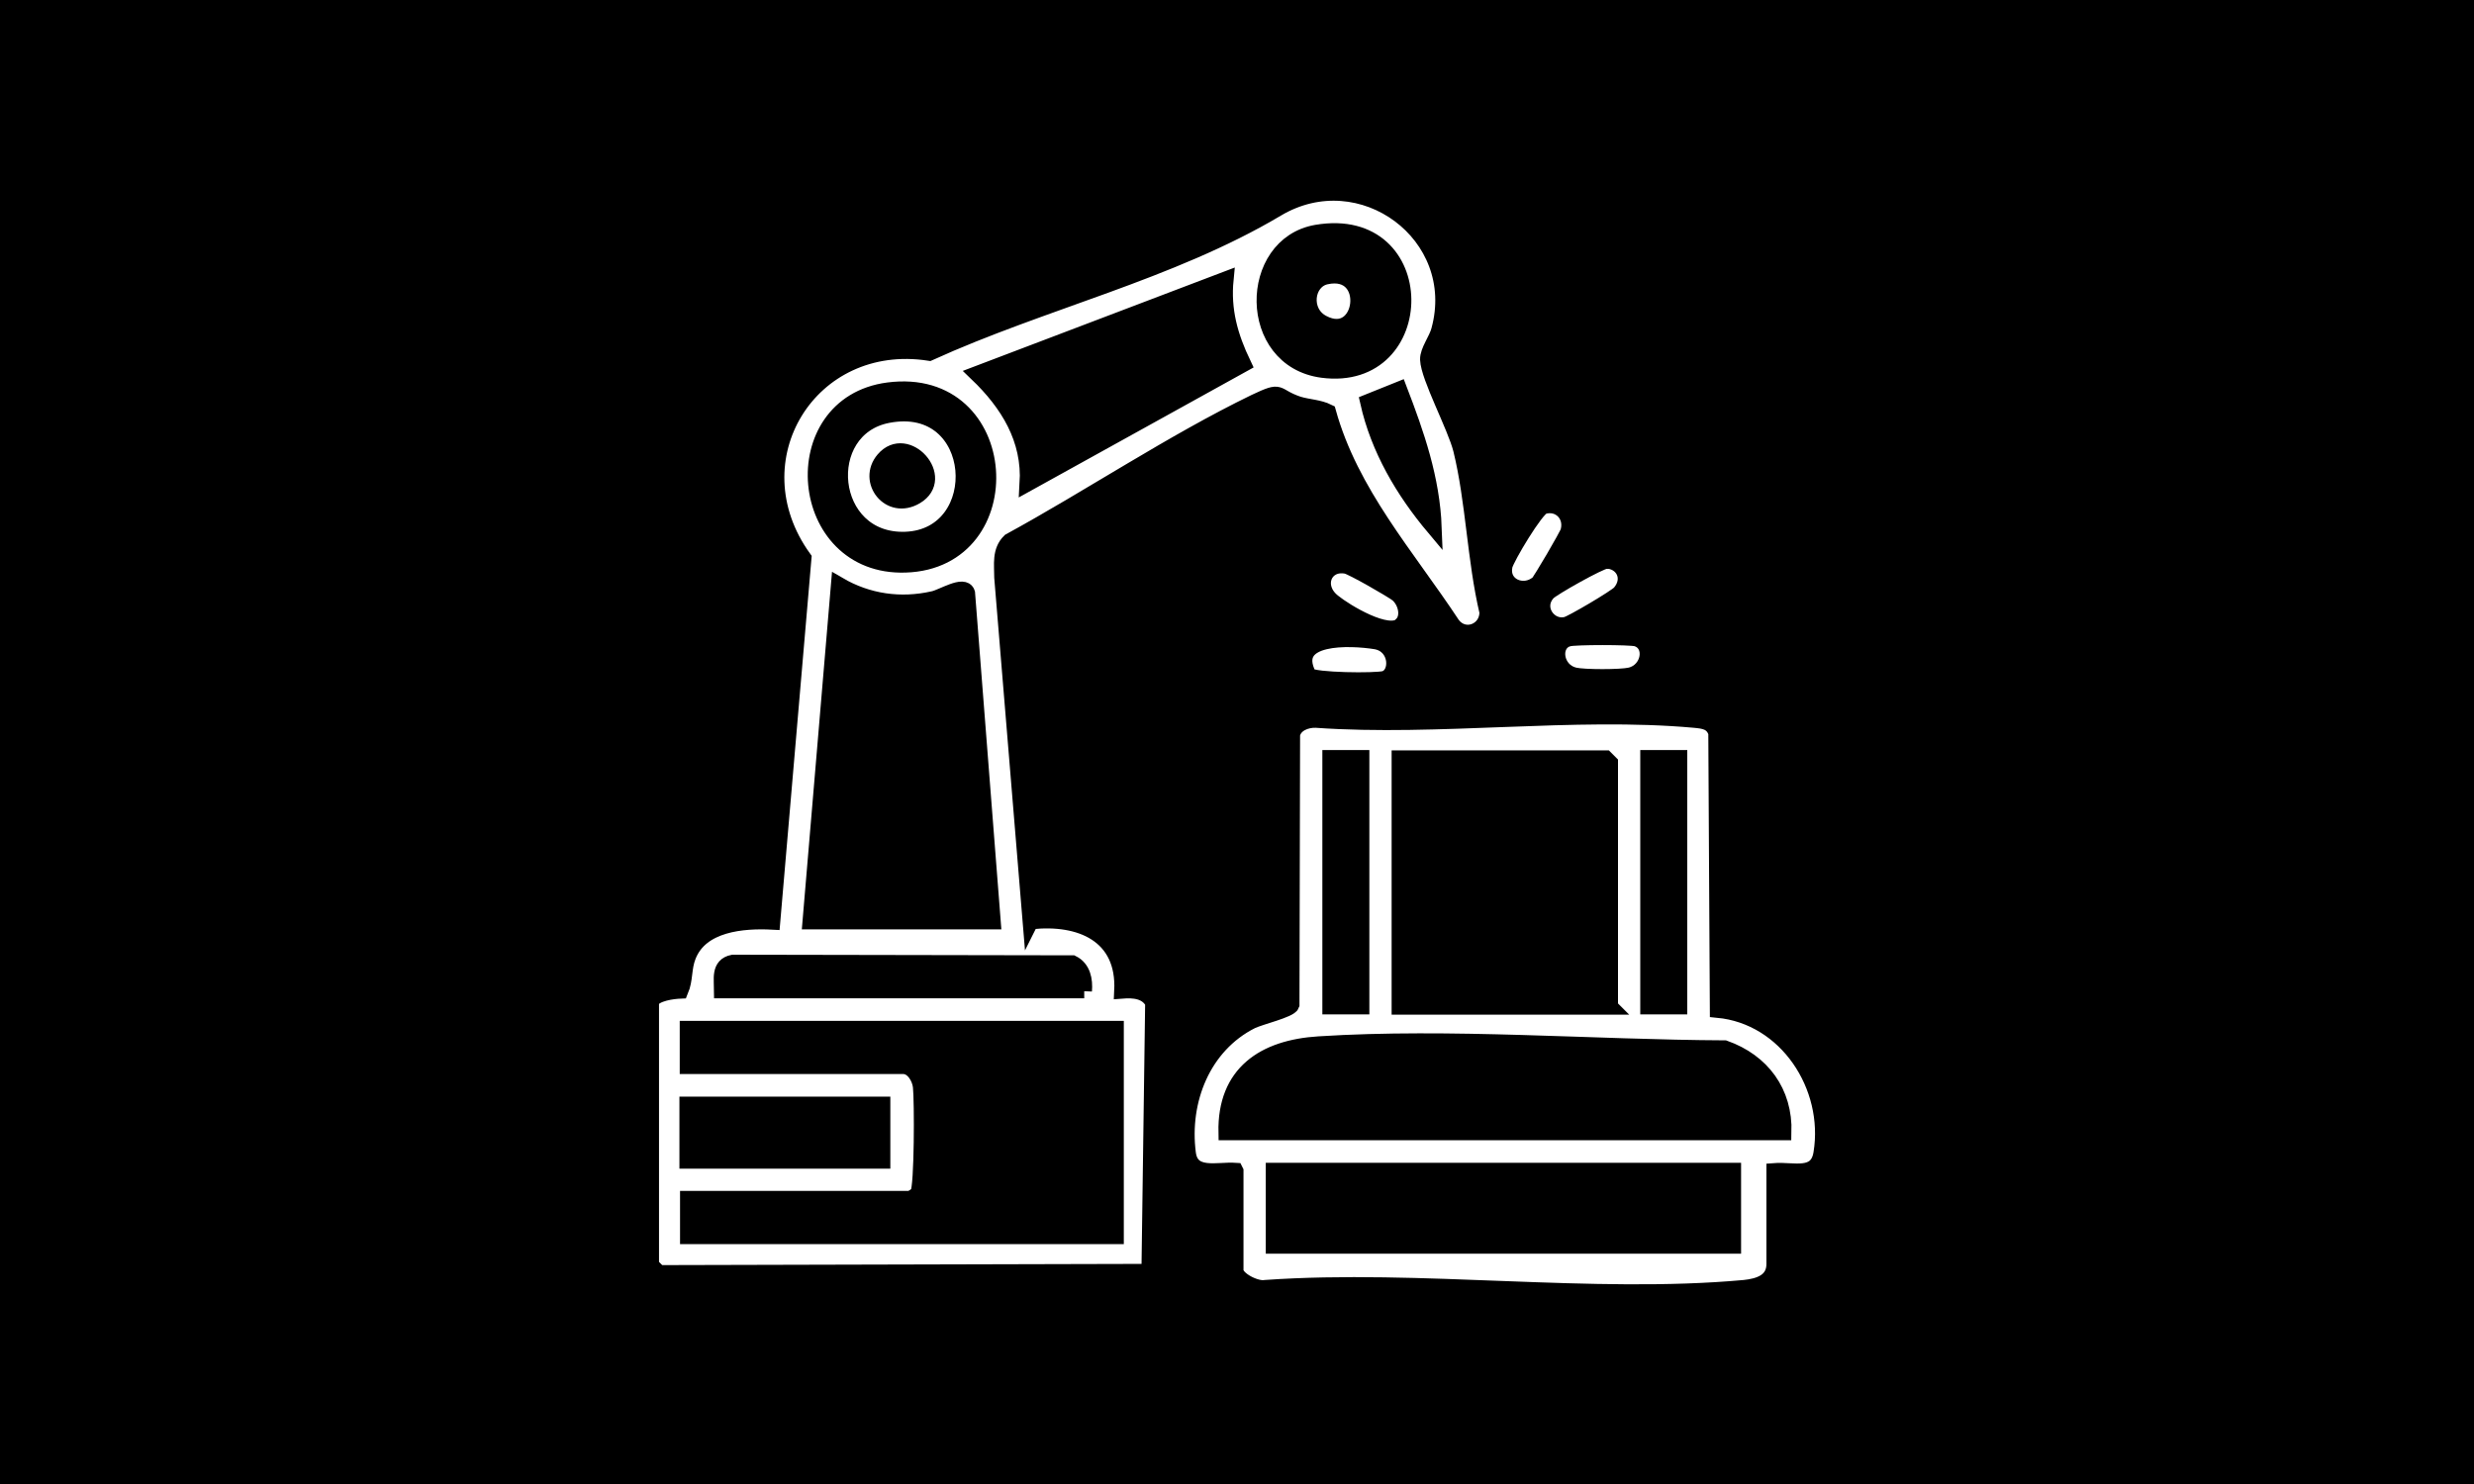 <svg xmlns="http://www.w3.org/2000/svg" id="Camada_2" data-name="Camada 2" viewBox="0 0 80 48"><defs><style>      .cls-1 {        fill: #fff;        stroke: #000;        stroke-miterlimit: 10;        stroke-width: .5px;      }    </style></defs><g id="Camada_1-2" data-name="Camada 1"><rect width="80" height="48"></rect><g><path class="cls-1" d="M33.33,29.81c1.6-.18,3.04.43,2.95,2.24.38-.03.8,0,1,.38l-.12,8.7-15.85.04-.25-.25v-8.53c.12-.26.7-.33.95-.34.16-.38.09-.73.25-1.13.41-1.04,1.76-1.15,2.72-1.1l1.01-11.77c-2.29-3.18.2-7.23,4.06-6.63,3.67-1.67,7.79-2.61,11.24-4.66,2.73-1.63,6.08.84,5.24,3.92-.08.31-.37.67-.36.95.02.57.88,2.16,1.07,2.91.41,1.67.45,3.57.85,5.26,0,.62-.74.9-1.12.4-1.47-2.23-3.29-4.25-4.02-6.88-.3-.15-.64-.15-.97-.25-.8-.27-.47-.51-1.4-.07-2.66,1.29-5.33,3.08-7.93,4.5-.33.32-.25.76-.25,1.18l.92,11.15ZM42.57,7.52c-2.26.39-2.3,4.12.19,4.45,3.51.46,3.56-5.09-.19-4.45ZM39.64,9.03l-8.05,3.06c1,.96,1.72,2.11,1.63,3.56l6.99-3.87c-.43-.9-.67-1.74-.57-2.75ZM28.72,12.62c-3.43.45-2.99,5.77.56,5.65,3.83-.12,3.49-6.18-.56-5.65ZM45.25,12.59l-1.02.41c.34,1.52,1.14,2.88,2.14,4.07-.06-1.59-.56-3.02-1.12-4.48ZM32.11,29.81l-.83-10.63c-.1-.33-.81.13-1.1.19-1.06.24-2.12.09-3.06-.46l-.92,10.9h5.91ZM35.06,32.05c.03-.35-.04-.73-.38-.9l-10.98-.02c-.47.09-.36.55-.36.91h11.72ZM36.08,33.27h-13.85v1.22h6.98c.31,0,.53.37.56.66.05.45.05,3.22-.09,3.45-.03.05-.22.17-.26.17h-7.18v1.22h13.85v-6.72ZM28.54,35.72h-6.32v1.83h6.32v-1.83Z"></path><path class="cls-1" d="M39.95,37.86c-.58-.04-1.43.24-1.53-.56-.22-1.7.48-3.48,2.05-4.27.29-.14,1.24-.36,1.3-.53l.02-8.74c.07-.34.45-.48.76-.47,3.94.28,8.35-.35,12.23,0,.33.03.59.06.71.41l.05,8.97c2.23.21,3.7,2.47,3.35,4.63-.13.82-.9.52-1.52.57v3.01c0,.57-.49.72-.96.77-4.91.45-10.51-.35-15.49,0-.3.06-.96-.27-.96-.56v-3.21ZM44.03,24.51h-1.02v8.05h1.02v-8.05ZM52.07,32.56v-7.89l-.15-.15h-6.67v8.05h6.83ZM54.31,24.51h-1.02v8.05h1.02v-8.05ZM57.68,36.63c.04-1.31-.7-2.3-1.91-2.73-4.25-.02-8.89-.4-13.12-.13-1.78.11-3.04.94-3,2.86h18.03ZM56.05,37.86h-14.87v2.44h14.87v-2.44Z"></path><path class="cls-1" d="M49.91,16.38c.51-.15.94.28.8.8-.03.13-.9,1.61-.98,1.68-.47.4-1.21.08-1.07-.56.06-.26,1.01-1.85,1.25-1.92Z"></path><path class="cls-1" d="M45.32,20.21c-.42.42-1.82-.43-2.21-.75-.62-.49-.28-1.29.43-1.15.19.04,1.46.77,1.64.91.28.23.4.73.14.98Z"></path><path class="cls-1" d="M42.32,21.84c-.67-1.31,1.35-1.22,2.16-1.09.72.12.75,1.06.29,1.2-.28.08-2.29.06-2.45-.11Z"></path><path class="cls-1" d="M51.92,18.14c.55,0,.86.56.46,1.03-.13.15-1.54.98-1.73,1.03-.55.14-1.04-.53-.6-1.02.13-.15,1.7-1.03,1.88-1.03Z"></path><path class="cls-1" d="M50.72,20.66c.19-.06,2.01-.06,2.2,0,.56.17.42,1.04-.21,1.18-.3.07-1.49.07-1.79,0-.63-.14-.76-1.01-.21-1.18Z"></path><path class="cls-1" d="M42.88,8.95c1.55-.34,1.23,2.2-.11,1.49-.67-.35-.54-1.35.11-1.49Z"></path><path class="cls-1" d="M28.72,13.43c3.01-.57,3.26,3.92.56,4.02-2.54.09-2.86-3.59-.56-4.02ZM28.57,14.86c-.59.69.19,1.71,1.05,1.2,1.01-.6-.3-2.08-1.05-1.2Z"></path></g></g></svg>
